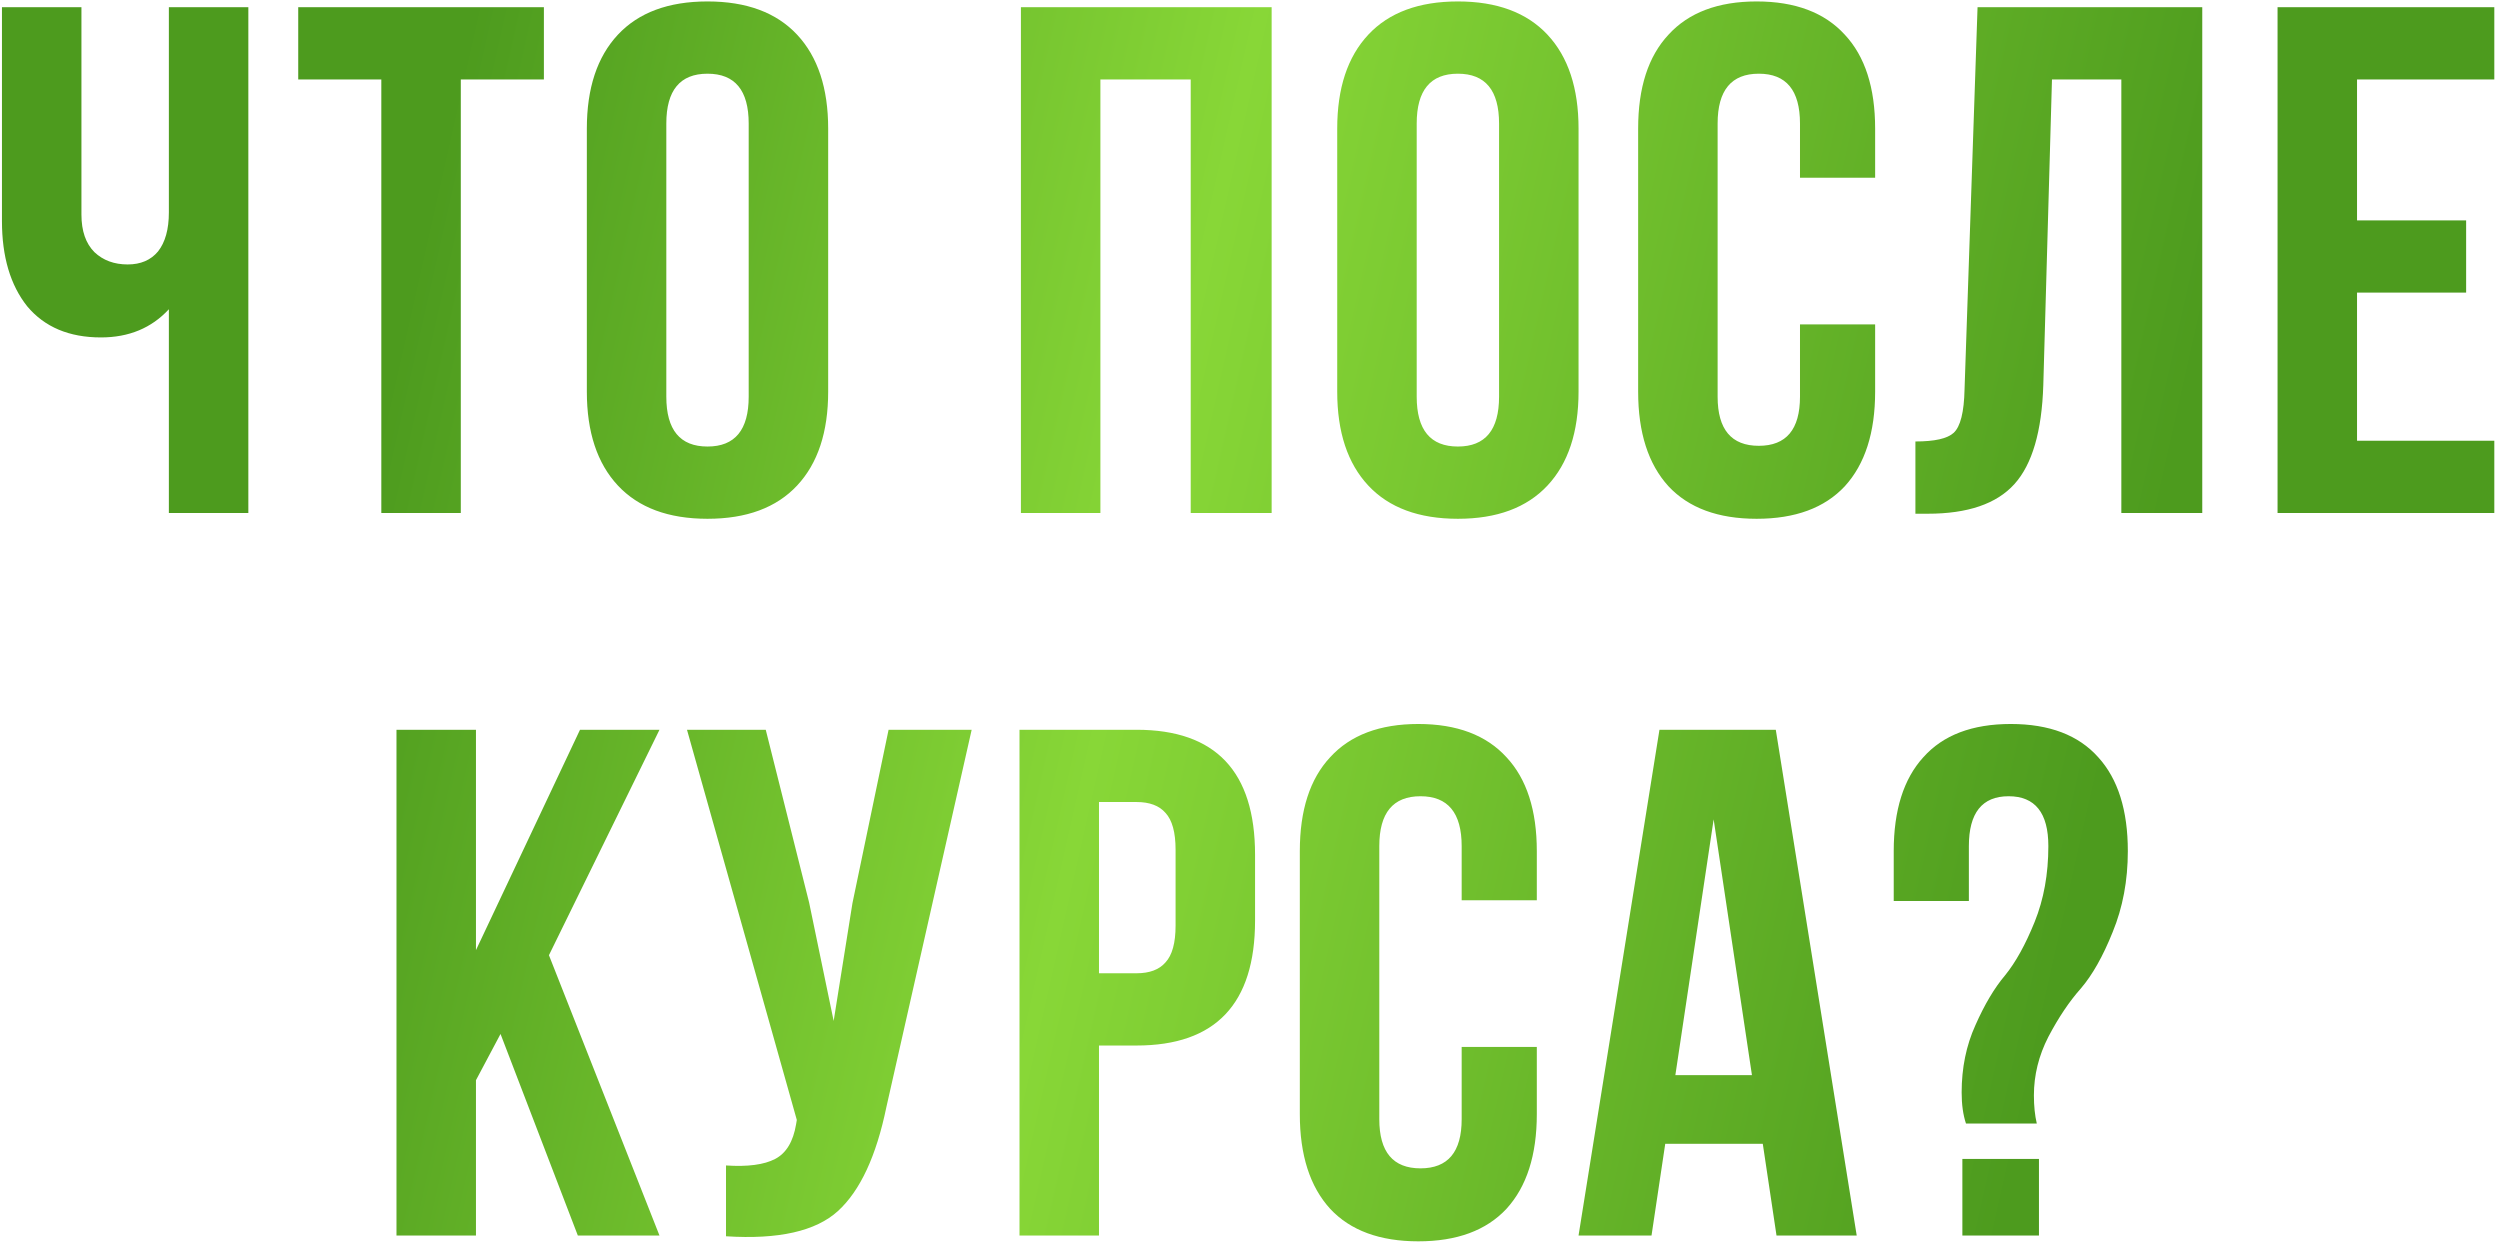 <?xml version="1.0" encoding="UTF-8"?> <svg xmlns="http://www.w3.org/2000/svg" width="346" height="172" viewBox="0 0 346 172" fill="none"> <path d="M23.371 1H34.371V71H23.371V42.8C20.971 45.4 17.837 46.7 13.971 46.7C9.571 46.7 6.171 45.267 3.771 42.4C1.437 39.467 0.271 35.533 0.271 30.6V1H11.271V29.7C11.271 31.967 11.871 33.7 13.071 34.9C14.271 36.033 15.804 36.6 17.671 36.6C19.471 36.6 20.871 36 21.871 34.8C22.871 33.533 23.371 31.733 23.371 29.4V1ZM41.275 11V1H75.275V11H63.775V71H52.775V11H41.275ZM92.219 17.1V54.9C92.219 59.5 94.119 61.8 97.919 61.8C101.719 61.8 103.619 59.5 103.619 54.9V17.1C103.619 12.5 101.719 10.2 97.919 10.2C94.119 10.2 92.219 12.5 92.219 17.1ZM81.219 54.2V17.8C81.219 12.2 82.653 7.867 85.519 4.8C88.386 1.733 92.519 0.2 97.919 0.2C103.319 0.2 107.452 1.733 110.319 4.8C113.186 7.867 114.619 12.2 114.619 17.8V54.2C114.619 59.8 113.186 64.133 110.319 67.2C107.452 70.267 103.319 71.8 97.919 71.8C92.519 71.8 88.386 70.267 85.519 67.2C82.653 64.133 81.219 59.8 81.219 54.2ZM152.295 11V71H141.295V1H175.995V71H164.795V11H152.295ZM196.071 17.1V54.9C196.071 59.5 197.971 61.8 201.771 61.8C205.571 61.8 207.471 59.5 207.471 54.9V17.1C207.471 12.5 205.571 10.2 201.771 10.2C197.971 10.2 196.071 12.5 196.071 17.1ZM185.071 54.2V17.8C185.071 12.2 186.504 7.867 189.371 4.8C192.237 1.733 196.371 0.2 201.771 0.2C207.171 0.2 211.304 1.733 214.171 4.8C217.037 7.867 218.471 12.2 218.471 17.8V54.2C218.471 59.8 217.037 64.133 214.171 67.2C211.304 70.267 207.171 71.8 201.771 71.8C196.371 71.8 192.237 70.267 189.371 67.2C186.504 64.133 185.071 59.8 185.071 54.2ZM249.119 44.9H259.519V54.2C259.519 59.867 258.119 64.233 255.319 67.3C252.519 70.3 248.452 71.8 243.119 71.8C237.786 71.8 233.719 70.3 230.919 67.3C228.119 64.233 226.719 59.867 226.719 54.2V17.8C226.719 12.133 228.119 7.8 230.919 4.8C233.719 1.733 237.786 0.2 243.119 0.2C248.452 0.2 252.519 1.733 255.319 4.8C258.119 7.8 259.519 12.133 259.519 17.8V24.6H249.119V17.1C249.119 12.5 247.219 10.2 243.419 10.2C239.619 10.2 237.719 12.5 237.719 17.1V54.9C237.719 59.433 239.619 61.7 243.419 61.7C247.219 61.7 249.119 59.433 249.119 54.9V44.9ZM265.093 71.1V61.1C267.76 61.1 269.527 60.7 270.393 59.9C271.327 59.033 271.827 57.033 271.893 53.9L273.693 1H304.793V71H293.593V11H283.993L282.793 53.3C282.593 59.7 281.26 64.267 278.793 67C276.327 69.733 272.327 71.1 266.793 71.1H265.093ZM326.213 11V30.5H341.313V40.5H326.213V61H345.213V71H315.213V1H345.213V11H326.213ZM79.973 171L69.273 143.1L65.873 149.5V171H54.873V101H65.873V131.5L80.273 101H91.273L75.973 132.2L91.273 171H79.973ZM134.479 101L122.679 153.2C121.279 160 119.046 164.8 115.979 167.6C112.913 170.4 107.746 171.567 100.479 171.1V161.3C103.479 161.5 105.746 161.2 107.279 160.4C108.813 159.6 109.779 158 110.179 155.6L110.279 155L95.079 101H105.979L111.979 124.9L115.379 141.3L117.979 125L122.979 101H134.479ZM157.3 101C168.233 101 173.7 106.767 173.7 118.3V127.4C173.7 138.933 168.233 144.7 157.3 144.7H152.1V171H141.1V101H157.3ZM157.3 111H152.1V134.7H157.3C159.1 134.7 160.433 134.2 161.3 133.2C162.233 132.2 162.7 130.5 162.7 128.1V117.6C162.7 115.2 162.233 113.5 161.3 112.5C160.433 111.5 159.1 111 157.3 111ZM202.295 144.9H212.695V154.2C212.695 159.867 211.295 164.233 208.495 167.3C205.695 170.3 201.628 171.8 196.295 171.8C190.962 171.8 186.895 170.3 184.095 167.3C181.295 164.233 179.895 159.867 179.895 154.2V117.8C179.895 112.133 181.295 107.8 184.095 104.8C186.895 101.733 190.962 100.2 196.295 100.2C201.628 100.2 205.695 101.733 208.495 104.8C211.295 107.8 212.695 112.133 212.695 117.8V124.6H202.295V117.1C202.295 112.5 200.395 110.2 196.595 110.2C192.795 110.2 190.895 112.5 190.895 117.1V154.9C190.895 159.433 192.795 161.7 196.595 161.7C200.395 161.7 202.295 159.433 202.295 154.9V144.9ZM245.769 101L256.969 171H245.869L243.969 158.3H230.469L228.569 171H218.469L229.669 101H245.769ZM237.169 113.4L231.869 148.8H242.469L237.169 113.4ZM281.892 155.5H272.092C271.692 154.3 271.492 152.867 271.492 151.2C271.492 147.8 272.125 144.7 273.392 141.9C274.658 139.033 276.025 136.733 277.492 135C278.958 133.2 280.325 130.733 281.592 127.6C282.858 124.467 283.492 120.967 283.492 117.1C283.492 112.5 281.658 110.2 277.992 110.2C274.325 110.2 272.492 112.5 272.492 117.1V124.7H262.092V117.8C262.092 112.133 263.458 107.8 266.192 104.8C268.925 101.733 272.958 100.2 278.292 100.2C283.625 100.2 287.658 101.733 290.392 104.8C293.125 107.8 294.492 112.133 294.492 117.8C294.492 121.867 293.792 125.6 292.392 129C291.058 132.333 289.592 134.933 287.992 136.8C286.392 138.6 284.892 140.833 283.492 143.5C282.158 146.1 281.492 148.8 281.492 151.6C281.492 153.067 281.625 154.367 281.892 155.5ZM271.592 160.4H282.192V171H271.592V160.4Z" fill="url(#paint0_linear_94_4)"></path> <defs> <linearGradient id="paint0_linear_94_4" x1="37.77" y1="96" x2="315.123" y2="158.501" gradientUnits="userSpaceOnUse"> <stop offset="0.022" stop-color="#4D9B1E"></stop> <stop offset="0.396" stop-color="#88D737"></stop> <stop offset="0.878" stop-color="#4D9B1E"></stop> </linearGradient> </defs> </svg> 